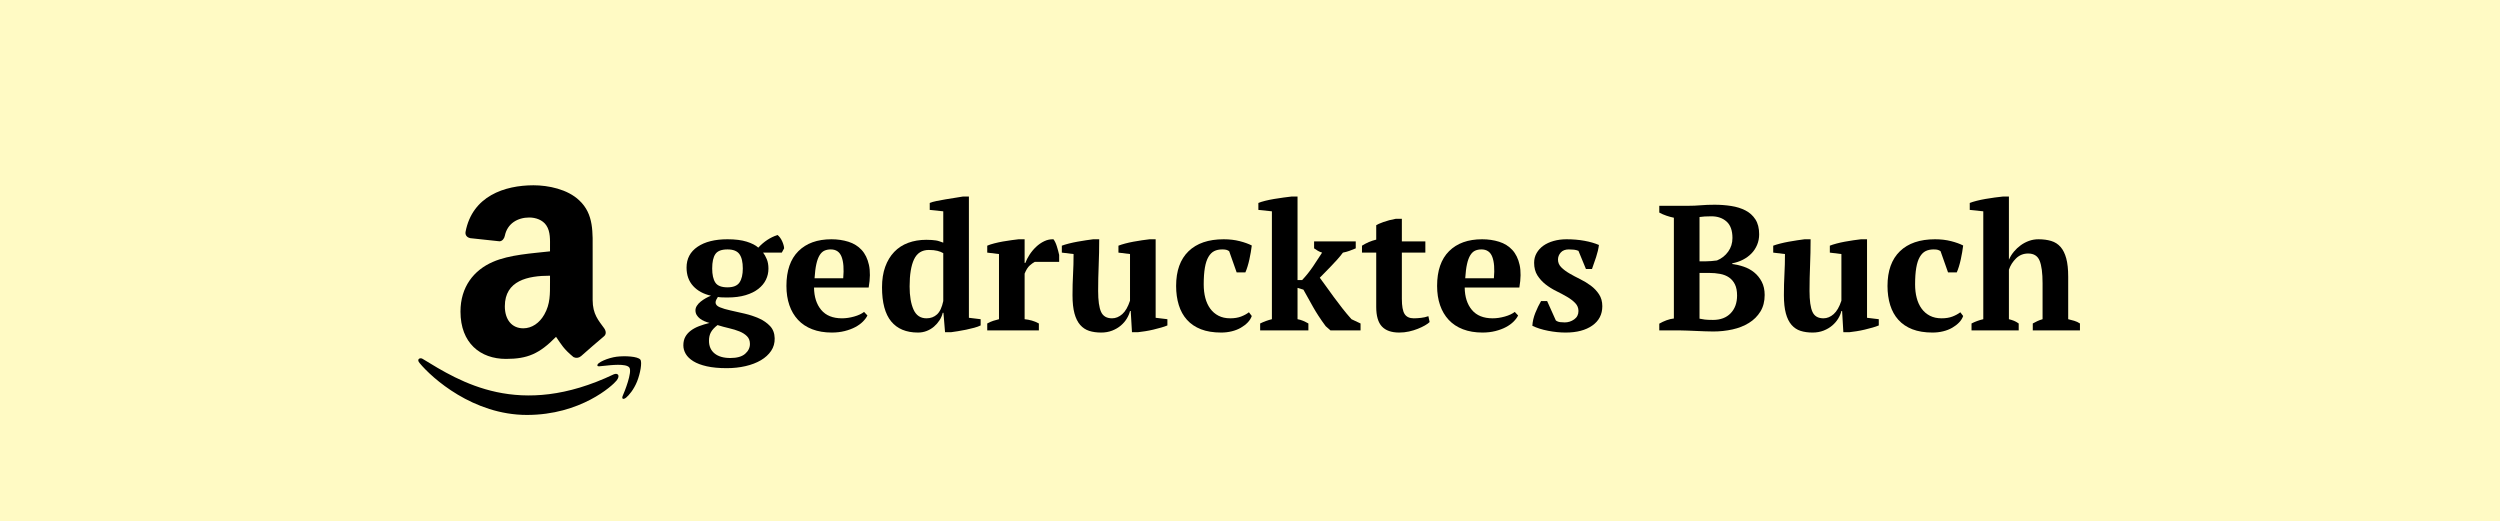 <svg height="100%" stroke-miterlimit="10" style="fill-rule:nonzero;clip-rule:evenodd;stroke-linecap:round;stroke-linejoin:round;" version="1.1" viewBox="0 0 1628.99 339.548" width="100%" xml:space="preserve" xmlns="http://www.w3.org/2000/svg" xmlns:xlink="http://www.w3.org/1999/xlink">
<rect x="0" y="0" width="1628.99" height="339.548" fill="#808080" stroke="none"/>
<defs></defs>
<clipPath id="ArtboardFrame">
<rect height="339.548" width="1628.99" x="0" y="0"></rect>
</clipPath>
<g clip-path="url(#ArtboardFrame)" id="Ebene-1">
<path d="M0 0L1630.72 0L1630.72 344.603L0 344.603L0 0Z" fill="#fffac4" fill-rule="nonzero" opacity="1" stroke="none"></path>
<g opacity="1">
<path d="M399.912 243.916C338.147 273.312 299.815 248.717 275.277 233.779C273.759 232.839 271.178 234 273.417 236.572C281.592 246.483 308.382 270.375 343.351 270.375C378.344 270.375 399.162 251.28 401.766 247.95C404.353 244.647 402.526 242.825 399.912 243.916L399.912 243.916ZM417.259 234.337C415.6 232.176 407.173 231.774 401.87 232.425C396.558 233.058 388.585 236.304 389.278 238.253C389.634 238.983 390.36 238.656 394.009 238.328C397.668 237.964 407.918 236.669 410.054 239.462C412.2 242.272 406.785 255.666 405.796 257.826C404.84 259.986 406.161 260.543 407.955 259.104C409.726 257.666 412.93 253.941 415.081 248.671C417.217 243.373 418.519 235.981 417.258 234.337L417.259 234.337Z" fill="#000000" fill-rule="nonzero" opacity="1" stroke="none"></path>
<path d="M358.382 183.935C358.382 191.649 358.577 198.08 354.678 204.93C351.532 210.5 346.548 213.924 340.979 213.924C333.377 213.924 328.95 208.132 328.95 199.584C328.95 182.71 344.069 179.647 358.382 179.647L358.382 183.935ZM378.346 232.19C377.037 233.359 375.144 233.443 373.668 232.663C367.097 227.207 365.927 224.673 362.308 219.465C351.448 230.548 343.763 233.861 329.674 233.861C313.023 233.861 300.047 223.587 300.047 203.01C300.047 186.943 308.763 176 321.153 170.654C331.901 165.921 346.91 165.084 358.382 163.776L358.382 161.214C358.382 156.508 358.743 150.94 355.987 146.875C353.564 143.227 348.942 141.724 344.877 141.724C337.331 141.724 330.593 145.594 328.95 153.613C328.615 155.395 327.307 157.149 325.525 157.233L306.312 155.173C304.697 154.81 302.915 153.501 303.361 151.024C307.788 127.745 328.81 120.728 347.633 120.728C357.267 120.728 369.853 123.29 377.455 130.585C387.089 139.579 386.17 151.58 386.17 164.639L386.17 195.491C386.17 204.763 390.013 208.828 393.632 213.84C394.913 215.623 395.192 217.767 393.576 219.103C389.539 222.472 382.355 228.738 378.401 232.246L378.346 232.19" fill="#000000" fill-rule="evenodd" opacity="1" stroke="none"></path>
</g>
<g opacity="1">
<path d="M503.27 555.116C504.992 556.576 507.893 557.306 511.973 557.306C517.738 557.306 521.594 555.378 523.541 551.522C524.813 549.052 525.45 544.897 525.45 539.057L525.45 535.126C523.915 537.746 522.268 539.712 520.508 541.022C517.326 543.455 513.19 544.672 508.099 544.672C500.237 544.672 493.958 541.911 489.26 536.389C484.562 530.868 482.212 523.39 482.212 513.957C482.212 504.86 484.477 497.214 489.007 491.018C493.537 484.823 499.957 481.725 508.267 481.725C511.337 481.725 514.013 482.193 516.297 483.129C520.19 484.739 523.335 487.696 525.731 492.001L525.731 483.185L541.285 483.185L541.285 541.247C541.285 549.145 539.956 555.098 537.298 559.103C532.731 565.991 523.971 569.435 511.019 569.435C503.195 569.435 496.812 567.9 491.871 564.831C486.929 561.761 484.197 557.175 483.672 551.073L501.08 551.073C501.529 552.945 502.259 554.293 503.27 555.116ZM500.574 523.502C502.746 528.668 506.639 531.251 512.254 531.251C515.997 531.251 519.161 529.838 521.744 527.012C524.327 524.186 525.618 519.684 525.618 513.507C525.618 507.705 524.392 503.288 521.94 500.255C519.488 497.223 516.203 495.707 512.086 495.707C506.47 495.707 502.596 498.346 500.462 503.625C499.339 506.432 498.777 509.895 498.777 514.013C498.777 517.569 499.376 520.732 500.574 523.502Z" fill="#000000" fill-rule="nonzero" opacity="1" stroke="none"></path>
<path d="M608.611 526.422C608.2 530.054 606.309 533.741 602.94 537.484C597.699 543.437 590.362 546.413 580.928 546.413C573.142 546.413 566.273 543.904 560.32 538.888C554.368 533.872 551.392 525.711 551.392 514.406C551.392 503.812 554.078 495.688 559.45 490.036C564.822 484.383 571.794 481.557 580.367 481.557C585.458 481.557 590.044 482.511 594.124 484.42C598.204 486.33 601.574 489.343 604.232 493.461C606.627 497.092 608.181 501.304 608.892 506.095C609.304 508.903 609.472 512.946 609.398 518.224L567.508 518.224C567.732 524.363 569.66 528.668 573.292 531.139C575.5 532.674 578.158 533.441 581.265 533.441C584.559 533.441 587.236 532.506 589.295 530.634C590.418 529.623 591.41 528.219 592.271 526.422L608.611 526.422ZM592.776 507.668C592.514 503.437 591.232 500.227 588.93 498.037C586.628 495.847 583.773 494.752 580.367 494.752C576.661 494.752 573.788 495.913 571.747 498.234C569.707 500.555 568.425 503.699 567.901 507.668L592.776 507.668Z" fill="#000000" fill-rule="nonzero" opacity="1" stroke="none"></path>
<path d="M675.882 461.735L675.882 544.391L660.328 544.391L660.328 535.912C658.044 539.543 655.442 542.182 652.523 543.83C649.603 545.477 645.971 546.3 641.629 546.3C634.479 546.3 628.461 543.408 623.576 537.625C618.691 531.841 616.248 524.42 616.248 515.36C616.248 504.916 618.653 496.699 623.464 490.71C628.274 484.72 634.704 481.725 642.752 481.725C646.458 481.725 649.752 482.539 652.635 484.168C655.517 485.796 657.857 488.052 659.654 490.934L659.654 461.735L675.882 461.735ZM632.757 514.181C632.757 519.834 633.88 524.345 636.126 527.714C638.335 531.12 641.704 532.824 646.233 532.824C650.763 532.824 654.207 531.139 656.566 527.77C658.924 524.401 660.103 520.04 660.103 514.687C660.103 507.2 658.213 501.846 654.432 498.627C652.111 496.68 649.415 495.707 646.346 495.707C641.666 495.707 638.232 497.476 636.042 501.013C633.852 504.551 632.757 508.94 632.757 514.181Z" fill="#000000" fill-rule="nonzero" opacity="1" stroke="none"></path>
<path d="M721.197 497.953C714.758 497.953 710.434 500.05 708.226 504.242C706.99 506.601 706.373 510.232 706.373 515.136L706.373 544.391L690.257 544.391L690.257 483.185L705.53 483.185L705.53 493.854C708.001 489.774 710.154 486.985 711.988 485.487C714.983 482.979 718.876 481.725 723.668 481.725C723.967 481.725 724.22 481.734 724.426 481.753C724.632 481.772 725.09 481.8 725.801 481.837L725.801 498.234C724.791 498.122 723.892 498.047 723.106 498.009C722.32 497.972 721.684 497.953 721.197 497.953Z" fill="#000000" fill-rule="nonzero" opacity="1" stroke="none"></path>
<path d="M774.429 535.744C774.28 535.931 773.905 536.492 773.306 537.428C772.707 538.364 771.996 539.188 771.172 539.899C768.664 542.145 766.24 543.68 763.901 544.503C761.561 545.327 758.819 545.739 755.674 545.739C746.615 545.739 740.513 542.482 737.369 535.968C735.609 532.375 734.73 527.078 734.73 520.077L734.73 483.185L751.126 483.185L751.126 520.077C751.126 523.559 751.538 526.179 752.361 527.939C753.821 531.046 756.685 532.599 760.953 532.599C766.418 532.599 770.162 530.39 772.183 525.973C773.231 523.577 773.755 520.414 773.755 516.483L773.755 483.185L789.983 483.185L789.983 544.391L774.429 544.391L774.429 535.744Z" fill="#000000" fill-rule="nonzero" opacity="1" stroke="none"></path>
<path d="M858.377 505.141L841.981 505.141C841.681 502.857 840.914 500.798 839.678 498.964C837.881 496.493 835.093 495.258 831.312 495.258C825.921 495.258 822.234 497.934 820.25 503.288C819.201 506.133 818.677 509.914 818.677 514.63C818.677 519.123 819.201 522.735 820.25 525.468C822.159 530.559 825.753 533.105 831.031 533.105C834.774 533.105 837.432 532.094 839.004 530.072C840.577 528.051 841.531 525.43 841.868 522.211L858.209 522.211C857.834 527.078 856.075 531.682 852.93 536.024C847.914 543.025 840.483 546.525 830.638 546.525C820.792 546.525 813.549 543.605 808.907 537.765C804.265 531.925 801.944 524.345 801.944 515.023C801.944 504.504 804.508 496.325 809.637 490.485C814.765 484.645 821.841 481.725 830.862 481.725C838.537 481.725 844.816 483.447 849.701 486.891C854.587 490.335 857.479 496.418 858.377 505.141Z" fill="#000000" fill-rule="nonzero" opacity="1" stroke="none"></path>
<path d="M925.535 544.391L906.219 544.391L891.563 518.224L884.937 525.131L884.937 544.391L869.214 544.391L869.214 461.903L884.937 461.903L884.937 506.488L904.871 483.466L924.693 483.466L903.299 506.881L925.535 544.391Z" fill="#000000" fill-rule="nonzero" opacity="1" stroke="none"></path>
<path d="M961.36 532.992L961.36 544.953L953.78 545.233C946.218 545.495 941.052 544.185 938.282 541.303C936.485 539.468 935.586 536.642 935.586 532.824L935.586 495.146L927.051 495.146L927.051 483.747L935.586 483.747L935.586 466.676L951.421 466.676L951.421 483.747L961.36 483.747L961.36 495.146L951.421 495.146L951.421 527.489C951.421 529.997 951.74 531.56 952.376 532.178C953.012 532.796 954.959 533.105 958.216 533.105C958.703 533.105 959.217 533.095 959.76 533.076C960.303 533.058 960.836 533.03 961.36 532.992Z" fill="#000000" fill-rule="nonzero" opacity="1" stroke="none"></path>
<path d="M1024.03 526.422C1023.62 530.054 1021.72 533.741 1018.36 537.484C1013.11 543.437 1005.78 546.413 996.343 546.413C988.557 546.413 981.688 543.904 975.735 538.888C969.783 533.872 966.807 525.711 966.807 514.406C966.807 503.812 969.493 495.688 974.865 490.036C980.237 484.383 987.209 481.557 995.782 481.557C1000.87 481.557 1005.46 482.511 1009.54 484.42C1013.62 486.33 1016.99 489.343 1019.65 493.461C1022.04 497.092 1023.6 501.304 1024.31 506.095C1024.72 508.903 1024.89 512.946 1024.81 518.224L982.923 518.224C983.148 524.363 985.075 528.668 988.707 531.139C990.915 532.674 993.573 533.441 996.68 533.441C999.975 533.441 1002.65 532.506 1004.71 530.634C1005.83 529.623 1006.83 528.219 1007.69 526.422L1024.03 526.422ZM1008.19 507.668C1007.93 503.437 1006.65 500.227 1004.35 498.037C1002.04 495.847 999.188 494.752 995.782 494.752C992.076 494.752 989.203 495.913 987.162 498.234C985.122 500.555 983.84 503.699 983.316 507.668L1008.19 507.668Z" fill="#000000" fill-rule="nonzero" opacity="1" stroke="none"></path>
<path d="M1077.77 485.993C1082.56 489.062 1085.31 494.341 1086.02 501.828L1070.02 501.828C1069.79 499.769 1069.21 498.14 1068.28 496.942C1066.52 494.771 1063.52 493.686 1059.29 493.686C1055.81 493.686 1053.33 494.228 1051.85 495.314C1050.37 496.4 1049.63 497.672 1049.63 499.132C1049.63 500.967 1050.42 502.296 1051.99 503.119C1053.57 503.98 1059.12 505.459 1068.67 507.555C1075.03 509.053 1079.81 511.317 1082.99 514.35C1086.13 517.419 1087.71 521.256 1087.71 525.861C1087.71 531.925 1085.45 536.876 1080.94 540.713C1076.43 544.55 1069.46 546.469 1060.02 546.469C1050.4 546.469 1043.3 544.438 1038.71 540.376C1034.13 536.315 1031.83 531.139 1031.83 524.85L1048.06 524.85C1048.4 527.695 1049.13 529.717 1050.25 530.915C1052.24 533.048 1055.91 534.115 1061.26 534.115C1064.4 534.115 1066.9 533.647 1068.75 532.711C1070.61 531.776 1071.53 530.372 1071.53 528.5C1071.53 526.703 1070.79 525.337 1069.29 524.401C1067.79 523.465 1062.23 521.855 1052.61 519.572C1045.68 517.85 1040.8 515.697 1037.95 513.114C1035.11 510.569 1033.69 506.9 1033.69 502.108C1033.69 496.456 1035.9 491.599 1040.34 487.537C1044.78 483.475 1051.02 481.444 1059.07 481.444C1066.71 481.444 1072.94 482.96 1077.77 485.993Z" fill="#000000" fill-rule="nonzero" opacity="1" stroke="none"></path>
<path d="M1170.61 544.391L1133.1 544.391L1133.1 461.623L1173.3 461.623C1183.45 461.772 1190.63 464.711 1194.86 470.439C1197.41 473.957 1198.68 478.169 1198.68 483.073C1198.68 488.126 1197.41 492.188 1194.86 495.258C1193.44 496.98 1191.35 498.552 1188.58 499.975C1192.81 501.509 1196 503.943 1198.15 507.274C1200.3 510.606 1201.38 514.649 1201.38 519.403C1201.38 524.307 1200.14 528.706 1197.67 532.599C1196.1 535.182 1194.13 537.353 1191.78 539.113C1189.12 541.134 1185.98 542.519 1182.37 543.268C1178.76 544.017 1174.84 544.391 1170.61 544.391ZM1170.21 507.948L1149.61 507.948L1149.61 530.016L1169.93 530.016C1173.56 530.016 1176.39 529.529 1178.41 528.556C1182.08 526.759 1183.91 523.315 1183.91 518.224C1183.91 513.919 1182.14 510.962 1178.58 509.352C1176.6 508.454 1173.81 507.986 1170.21 507.948ZM1178.8 492.169C1181.05 490.822 1182.17 488.407 1182.17 484.926C1182.17 481.07 1180.68 478.524 1177.68 477.289C1175.1 476.428 1171.8 475.998 1167.8 475.998L1149.61 475.998L1149.61 494.247L1169.93 494.247C1173.56 494.247 1176.52 493.555 1178.8 492.169Z" fill="#000000" fill-rule="nonzero" opacity="1" stroke="none"></path>
<path d="M1253.82 535.744C1253.67 535.931 1253.3 536.492 1252.7 537.428C1252.1 538.364 1251.39 539.188 1250.57 539.899C1248.06 542.145 1245.64 543.68 1243.3 544.503C1240.96 545.327 1238.21 545.739 1235.07 545.739C1226.01 545.739 1219.91 542.482 1216.76 535.968C1215 532.375 1214.12 527.078 1214.12 520.077L1214.12 483.185L1230.52 483.185L1230.52 520.077C1230.52 523.559 1230.93 526.179 1231.76 527.939C1233.22 531.046 1236.08 532.599 1240.35 532.599C1245.81 532.599 1249.56 530.39 1251.58 525.973C1252.63 523.577 1253.15 520.414 1253.15 516.483L1253.15 483.185L1269.38 483.185L1269.38 544.391L1253.82 544.391L1253.82 535.744Z" fill="#000000" fill-rule="nonzero" opacity="1" stroke="none"></path>
<path d="M1337.77 505.141L1321.38 505.141C1321.08 502.857 1320.31 500.798 1319.07 498.964C1317.28 496.493 1314.49 495.258 1310.71 495.258C1305.32 495.258 1301.63 497.934 1299.64 503.288C1298.6 506.133 1298.07 509.914 1298.07 514.63C1298.07 519.123 1298.6 522.735 1299.64 525.468C1301.55 530.559 1305.15 533.105 1310.43 533.105C1314.17 533.105 1316.83 532.094 1318.4 530.072C1319.97 528.051 1320.93 525.43 1321.26 522.211L1337.6 522.211C1337.23 527.078 1335.47 531.682 1332.33 536.024C1327.31 543.025 1319.88 546.525 1310.03 546.525C1300.19 546.525 1292.94 543.605 1288.3 537.765C1283.66 531.925 1281.34 524.345 1281.34 515.023C1281.34 504.504 1283.9 496.325 1289.03 490.485C1294.16 484.645 1301.24 481.725 1310.26 481.725C1317.93 481.725 1324.21 483.447 1329.1 486.891C1333.98 490.335 1336.87 496.418 1337.77 505.141Z" fill="#000000" fill-rule="nonzero" opacity="1" stroke="none"></path>
<path d="M1404.09 508.454L1404.09 544.391L1387.75 544.391L1387.75 507.162C1387.75 503.868 1387.19 501.21 1386.06 499.189C1384.6 496.343 1381.83 494.921 1377.75 494.921C1373.52 494.921 1370.31 496.334 1368.12 499.16C1365.93 501.987 1364.84 506.02 1364.84 511.261L1364.84 544.391L1348.89 544.391L1348.89 461.903L1364.84 461.903L1364.84 491.159C1367.16 487.602 1369.84 485.122 1372.9 483.719C1375.95 482.315 1379.16 481.613 1382.53 481.613C1386.31 481.613 1389.74 482.268 1392.83 483.578C1395.92 484.888 1398.45 486.891 1400.44 489.586C1402.12 491.87 1403.15 494.219 1403.53 496.634C1403.9 499.048 1404.09 502.988 1404.09 508.454Z" fill="#000000" fill-rule="nonzero" opacity="1" stroke="none"></path>
</g>
<g opacity="1">
<path d="M474.036 155.908C479.062 155.908 483.238 156.43 486.564 157.474C489.889 158.518 492.402 159.813 494.104 161.36C497.738 157.416 501.914 154.671 506.632 153.124C507.173 153.511 507.714 154.071 508.256 154.806C508.797 155.541 509.261 156.333 509.648 157.184C510.034 158.035 510.344 158.885 510.576 159.736C510.808 160.587 510.924 161.283 510.924 161.824L509.416 164.608L497.236 164.608C498.086 165.691 498.879 167.102 499.614 168.842C500.348 170.582 500.716 172.651 500.716 175.048C500.716 177.6 500.174 179.997 499.092 182.24C498.009 184.483 496.366 186.474 494.162 188.214C491.958 189.954 489.174 191.327 485.81 192.332C482.446 193.337 478.521 193.84 474.036 193.84C472.721 193.84 471.542 193.821 470.498 193.782C469.454 193.743 468.545 193.647 467.772 193.492C467.462 193.956 467.134 194.517 466.786 195.174C466.438 195.831 466.264 196.469 466.264 197.088C466.264 198.403 467.192 199.447 469.048 200.22C470.904 200.993 473.262 201.689 476.124 202.308C478.985 202.927 482.059 203.623 485.346 204.396C488.632 205.169 491.706 206.194 494.568 207.47C497.429 208.746 499.826 210.409 501.76 212.458C503.693 214.507 504.698 217.156 504.776 220.404C504.853 223.497 504.08 226.243 502.456 228.64C500.832 231.037 498.608 233.067 495.786 234.73C492.963 236.393 489.638 237.669 485.81 238.558C481.982 239.447 477.902 239.892 473.572 239.892C468.468 239.892 464.118 239.486 460.522 238.674C456.926 237.862 454.006 236.76 451.764 235.368C449.521 233.976 447.878 232.391 446.834 230.612C445.79 228.833 445.268 226.977 445.268 225.044C445.268 222.879 445.693 221.023 446.544 219.476C447.394 217.929 448.593 216.576 450.14 215.416C451.686 214.256 453.484 213.289 455.534 212.516C457.583 211.743 459.845 211.047 462.32 210.428C461.16 210.119 460.038 209.732 458.956 209.268C457.873 208.804 456.906 208.243 456.056 207.586C455.205 206.929 454.509 206.155 453.968 205.266C453.426 204.377 453.156 203.352 453.156 202.192C453.156 201.187 453.465 200.201 454.084 199.234C454.702 198.267 455.514 197.378 456.52 196.566C457.525 195.754 458.608 195.019 459.768 194.362C460.928 193.705 462.088 193.144 463.248 192.68C458.376 191.597 454.509 189.49 451.648 186.358C448.786 183.226 447.356 179.224 447.356 174.352C447.356 168.552 449.753 164.028 454.548 160.78C459.342 157.532 465.838 155.908 474.036 155.908ZM488.652 224.116C488.652 222.028 488.014 220.346 486.738 219.07C485.462 217.794 483.818 216.75 481.808 215.938C479.797 215.126 477.535 214.43 475.022 213.85C472.508 213.27 470.014 212.593 467.54 211.82C465.529 213.367 464.098 214.913 463.248 216.46C462.397 218.007 461.972 219.863 461.972 222.028C461.972 225.585 463.19 228.35 465.626 230.322C468.062 232.294 471.484 233.28 475.892 233.28C480.222 233.28 483.432 232.371 485.52 230.554C487.608 228.737 488.652 226.591 488.652 224.116ZM464.06 174.932C464.06 178.953 464.736 182.008 466.09 184.096C467.443 186.184 470.092 187.228 474.036 187.228C477.825 187.228 480.435 186.165 481.866 184.038C483.296 181.911 484.012 178.876 484.012 174.932C484.012 170.756 483.277 167.643 481.808 165.594C480.338 163.545 477.748 162.52 474.036 162.52C470.169 162.52 467.54 163.525 466.148 165.536C464.756 167.547 464.06 170.679 464.06 174.932Z" fill="#000000" fill-rule="nonzero" opacity="1" stroke="none"></path>
<path d="M565.212 205.556C564.593 206.871 563.607 208.205 562.254 209.558C560.9 210.911 559.238 212.11 557.266 213.154C555.294 214.198 553.012 215.049 550.422 215.706C547.831 216.363 545.028 216.692 542.012 216.692C537.217 216.692 532.964 215.977 529.252 214.546C525.54 213.115 522.446 211.066 519.972 208.398C517.497 205.73 515.622 202.54 514.346 198.828C513.07 195.116 512.432 190.94 512.432 186.3C512.432 176.401 515.022 168.861 520.204 163.68C525.385 158.499 532.577 155.908 541.78 155.908C545.724 155.908 549.416 156.449 552.858 157.532C556.299 158.615 559.16 160.393 561.442 162.868C563.723 165.343 565.308 168.591 566.198 172.612C567.087 176.633 567.029 181.544 566.024 187.344L530.412 187.344C530.489 193.453 532.055 198.325 535.11 201.96C538.164 205.595 542.669 207.412 548.624 207.412C551.176 207.412 553.824 207.025 556.57 206.252C559.315 205.479 561.461 204.473 563.008 203.236L565.212 205.556ZM541.316 162.52C539.769 162.52 538.396 162.791 537.198 163.332C535.999 163.873 534.955 164.859 534.066 166.29C533.176 167.721 532.461 169.654 531.92 172.09C531.378 174.526 530.992 177.6 530.76 181.312L549.436 181.312C549.977 175.28 549.629 170.64 548.392 167.392C547.154 164.144 544.796 162.52 541.316 162.52Z" fill="#000000" fill-rule="nonzero" opacity="1" stroke="none"></path>
<path d="M614.28 203.816C613.893 205.517 613.197 207.141 612.192 208.688C611.186 210.235 609.988 211.607 608.596 212.806C607.204 214.005 605.618 214.952 603.84 215.648C602.061 216.344 600.166 216.692 598.156 216.692C590.5 216.692 584.68 214.275 580.698 209.442C576.715 204.609 574.724 197.204 574.724 187.228C574.724 182.124 575.42 177.658 576.812 173.83C578.204 170.002 580.156 166.773 582.67 164.144C585.183 161.515 588.218 159.543 591.776 158.228C595.333 156.913 599.277 156.256 603.608 156.256C605 156.256 606.179 156.295 607.146 156.372C608.112 156.449 609.002 156.546 609.814 156.662C610.626 156.778 611.399 156.971 612.134 157.242C612.868 157.513 613.7 157.803 614.628 158.112L614.628 137.696L605.812 136.768L605.812 132.244C606.894 131.78 608.383 131.355 610.278 130.968C612.172 130.581 614.164 130.214 616.252 129.866C618.34 129.518 620.389 129.189 622.4 128.88C624.41 128.571 626.073 128.3 627.388 128.068L631.332 128.068L631.332 207.064L638.988 207.992L638.988 212.052C637.905 212.593 636.513 213.096 634.812 213.56C633.11 214.024 631.332 214.449 629.476 214.836C627.62 215.223 625.822 215.551 624.082 215.822C622.342 216.093 620.892 216.305 619.732 216.46L615.788 216.46L614.744 203.816L614.28 203.816ZM603.724 207.412C606.43 207.412 608.712 206.561 610.568 204.86C612.424 203.159 613.777 200.259 614.628 196.16L614.628 164.956C613.622 164.337 612.366 163.835 610.858 163.448C609.35 163.061 607.474 162.868 605.232 162.868C600.746 162.868 597.537 164.898 595.604 168.958C593.67 173.018 592.704 178.915 592.704 186.648C592.704 192.912 593.554 197.939 595.256 201.728C596.957 205.517 599.78 207.412 603.724 207.412Z" fill="#000000" fill-rule="nonzero" opacity="1" stroke="none"></path>
<path d="M674.252 170.64C673.324 171.104 672.241 171.877 671.004 172.96C669.766 174.043 668.645 175.821 667.64 178.296L667.64 207.992C669.186 208.147 670.733 208.437 672.28 208.862C673.826 209.287 675.373 209.925 676.92 210.776L676.92 215.3L643.28 215.3L643.28 210.776C644.672 210.003 645.986 209.423 647.224 209.036C648.461 208.649 649.698 208.301 650.936 207.992L650.936 165.536L643.28 164.608L643.28 160.084C644.517 159.543 646.044 159.04 647.862 158.576C649.679 158.112 651.554 157.706 653.488 157.358C655.421 157.01 657.296 156.72 659.114 156.488C660.931 156.256 662.458 156.063 663.696 155.908L667.64 155.908L667.64 171.336L668.104 171.336C668.722 169.635 669.631 167.856 670.83 166C672.028 164.144 673.44 162.443 675.064 160.896C676.688 159.349 678.466 158.112 680.4 157.184C682.333 156.256 684.344 155.831 686.432 155.908C687.282 156.991 688.017 158.518 688.636 160.49C689.254 162.462 689.757 164.337 690.144 166.116L690.144 170.64L674.252 170.64Z" fill="#000000" fill-rule="nonzero" opacity="1" stroke="none"></path>
<path d="M698.844 192.332C698.844 187.46 698.96 182.936 699.192 178.76C699.424 174.584 699.54 170.176 699.54 165.536L691.884 164.608L691.884 160.084C693.121 159.62 694.648 159.156 696.466 158.692C698.283 158.228 700.158 157.822 702.092 157.474C704.025 157.126 705.9 156.817 707.718 156.546C709.535 156.275 711.062 156.063 712.3 155.908L716.244 155.908C716.244 161.708 716.128 167.411 715.896 173.018C715.664 178.625 715.548 184.135 715.548 189.548C715.548 195.889 716.186 200.452 717.462 203.236C718.738 206.02 721.116 207.412 724.596 207.412C726.993 207.412 729.216 206.503 731.266 204.686C733.315 202.869 734.997 199.949 736.312 195.928L736.312 165.536L728.772 164.608L728.772 160.084C729.932 159.62 731.382 159.156 733.122 158.692C734.862 158.228 736.679 157.822 738.574 157.474C740.468 157.126 742.344 156.817 744.2 156.546C746.056 156.275 747.68 156.063 749.072 155.908L753.016 155.908L753.016 207.064L760.672 207.992L760.672 212.052C759.589 212.516 758.236 212.98 756.612 213.444C754.988 213.908 753.286 214.353 751.508 214.778C749.729 215.203 747.97 215.551 746.23 215.822C744.49 216.093 742.924 216.305 741.532 216.46L737.588 216.46L736.776 202.656L736.312 202.656C735.925 204.28 735.229 205.923 734.224 207.586C733.218 209.249 731.923 210.757 730.338 212.11C728.752 213.463 726.877 214.565 724.712 215.416C722.546 216.267 720.149 216.692 717.52 216.692C714.581 216.692 711.971 216.325 709.69 215.59C707.408 214.855 705.456 213.56 703.832 211.704C702.208 209.848 700.97 207.354 700.12 204.222C699.269 201.09 698.844 197.127 698.844 192.332Z" fill="#000000" fill-rule="nonzero" opacity="1" stroke="none"></path>
<path d="M815.656 205.904C815.114 207.451 814.225 208.862 812.988 210.138C811.75 211.414 810.262 212.555 808.522 213.56C806.782 214.565 804.81 215.339 802.606 215.88C800.402 216.421 798.101 216.692 795.704 216.692C790.6 216.692 786.211 215.977 782.538 214.546C778.864 213.115 775.829 211.066 773.432 208.398C771.034 205.73 769.256 202.521 768.096 198.77C766.936 195.019 766.356 190.863 766.356 186.3C766.356 176.479 769.043 168.958 774.418 163.738C779.792 158.518 787.429 155.908 797.328 155.908C801.117 155.908 804.597 156.314 807.768 157.126C810.938 157.938 813.568 158.885 815.656 159.968C815.501 161.283 815.288 162.733 815.018 164.318C814.747 165.903 814.438 167.489 814.09 169.074C813.742 170.659 813.336 172.206 812.872 173.714C812.408 175.222 811.944 176.479 811.48 177.484L805.796 177.484L800.924 163.68C800.382 163.293 799.802 163.003 799.184 162.81C798.565 162.617 797.637 162.52 796.4 162.52C794.389 162.52 792.649 162.887 791.18 163.622C789.71 164.357 788.454 165.613 787.41 167.392C786.366 169.171 785.592 171.529 785.09 174.468C784.587 177.407 784.336 181.041 784.336 185.372C784.336 188.543 784.684 191.462 785.38 194.13C786.076 196.798 787.139 199.118 788.57 201.09C790 203.062 791.798 204.609 793.964 205.73C796.129 206.851 798.681 207.412 801.62 207.412C804.326 207.412 806.685 207.025 808.696 206.252C810.706 205.479 812.408 204.551 813.8 203.468L815.656 205.904Z" fill="#000000" fill-rule="nonzero" opacity="1" stroke="none"></path>
<path d="M856.256 157.3L883.4 157.3L883.4 161.824C881.93 162.443 880.558 162.984 879.282 163.448C878.006 163.912 876.594 164.299 875.048 164.608C873.888 166.155 872.631 167.682 871.278 169.19C869.924 170.698 868.571 172.148 867.218 173.54C865.864 174.932 864.569 176.266 863.332 177.542C862.094 178.818 860.973 179.959 859.968 180.964C861.128 182.511 862.481 184.367 864.028 186.532C865.574 188.697 867.237 190.998 869.016 193.434C870.794 195.87 872.67 198.345 874.642 200.858C876.614 203.371 878.605 205.749 880.616 207.992L886.532 210.776L886.532 215.3L866.928 215.3L863.796 212.516C862.017 210.119 860.451 207.876 859.098 205.788C857.744 203.7 856.526 201.689 855.444 199.756C854.361 197.823 853.317 195.947 852.312 194.13C851.306 192.313 850.301 190.515 849.296 188.736L845.468 187.576L845.468 207.992C846.782 208.224 847.981 208.572 849.064 209.036C850.146 209.5 851.306 210.08 852.544 210.776L852.544 215.3L821.108 215.3L821.108 210.776C823.66 209.539 826.212 208.611 828.764 207.992L828.764 137.696L819.948 136.768L819.948 132.244C821.03 131.78 822.5 131.316 824.356 130.852C826.212 130.388 828.184 129.982 830.272 129.634C832.36 129.286 834.409 128.977 836.42 128.706C838.43 128.435 840.132 128.223 841.524 128.068L845.468 128.068L845.468 182.472L848.484 182.472C851.036 179.765 853.414 176.788 855.618 173.54C857.822 170.292 859.774 167.315 861.476 164.608C860.47 164.299 859.562 163.912 858.75 163.448C857.938 162.984 857.106 162.443 856.256 161.824L856.256 157.3Z" fill="#000000" fill-rule="nonzero" opacity="1" stroke="none"></path>
<path d="M887.46 160.084C890.398 158.228 893.492 156.913 896.74 156.14L896.74 146.744C897.358 146.28 898.886 145.603 901.322 144.714C903.758 143.825 906.484 143.109 909.5 142.568L913.444 142.568L913.444 157.3L928.756 157.3L928.756 164.608L913.444 164.608L913.444 194.652C913.444 199.447 914.043 202.772 915.242 204.628C916.44 206.484 918.432 207.412 921.216 207.412C922.608 207.412 924.174 207.315 925.914 207.122C927.654 206.929 929.258 206.561 930.728 206.02L931.54 209.848C930.844 210.544 929.819 211.279 928.466 212.052C927.112 212.825 925.566 213.56 923.826 214.256C922.086 214.952 920.191 215.532 918.142 215.996C916.092 216.46 913.946 216.692 911.704 216.692C906.677 216.692 902.926 215.377 900.452 212.748C897.977 210.119 896.74 205.865 896.74 199.988L896.74 164.608L887.46 164.608L887.46 160.084Z" fill="#000000" fill-rule="nonzero" opacity="1" stroke="none"></path>
<path d="M989.192 205.556C988.573 206.871 987.587 208.205 986.234 209.558C984.88 210.911 983.218 212.11 981.246 213.154C979.274 214.198 976.992 215.049 974.402 215.706C971.811 216.363 969.008 216.692 965.992 216.692C961.197 216.692 956.944 215.977 953.232 214.546C949.52 213.115 946.426 211.066 943.952 208.398C941.477 205.73 939.602 202.54 938.326 198.828C937.05 195.116 936.412 190.94 936.412 186.3C936.412 176.401 939.002 168.861 944.184 163.68C949.365 158.499 956.557 155.908 965.76 155.908C969.704 155.908 973.396 156.449 976.838 157.532C980.279 158.615 983.14 160.393 985.422 162.868C987.703 165.343 989.288 168.591 990.178 172.612C991.067 176.633 991.009 181.544 990.004 187.344L954.392 187.344C954.469 193.453 956.035 198.325 959.09 201.96C962.144 205.595 966.649 207.412 972.604 207.412C975.156 207.412 977.804 207.025 980.55 206.252C983.295 205.479 985.441 204.473 986.988 203.236L989.192 205.556ZM965.296 162.52C963.749 162.52 962.376 162.791 961.178 163.332C959.979 163.873 958.935 164.859 958.046 166.29C957.156 167.721 956.441 169.654 955.9 172.09C955.358 174.526 954.972 177.6 954.74 181.312L973.416 181.312C973.957 175.28 973.609 170.64 972.372 167.392C971.134 164.144 968.776 162.52 965.296 162.52Z" fill="#000000" fill-rule="nonzero" opacity="1" stroke="none"></path>
<path d="M1028.52 202.656C1028.52 200.645 1027.8 198.905 1026.37 197.436C1024.94 195.967 1023.16 194.613 1021.03 193.376C1018.91 192.139 1016.59 190.901 1014.07 189.664C1011.56 188.427 1009.24 186.977 1007.11 185.314C1004.99 183.651 1003.21 181.699 1001.78 179.456C1000.35 177.213 999.632 174.468 999.632 171.22C999.632 168.9 1000.17 166.793 1001.26 164.898C1002.34 163.003 1003.81 161.399 1005.66 160.084C1007.52 158.769 1009.74 157.745 1012.33 157.01C1014.92 156.275 1017.73 155.908 1020.74 155.908C1024.92 155.908 1028.81 156.237 1032.4 156.894C1036 157.551 1039.15 158.46 1041.86 159.62C1041.55 162.095 1040.93 164.743 1040 167.566C1039.07 170.389 1038.18 172.96 1037.33 175.28L1033.39 175.28L1028.52 163.448C1027.59 163.061 1026.62 162.81 1025.62 162.694C1024.61 162.578 1023.49 162.52 1022.25 162.52C1019.93 162.52 1018.17 163.197 1016.97 164.55C1015.78 165.903 1015.18 167.431 1015.18 169.132C1015.18 171.065 1015.89 172.747 1017.32 174.178C1018.75 175.609 1020.53 176.943 1022.66 178.18C1024.78 179.417 1027.1 180.655 1029.62 181.892C1032.13 183.129 1034.45 184.541 1036.58 186.126C1038.7 187.711 1040.48 189.587 1041.91 191.752C1043.34 193.917 1044.06 196.508 1044.06 199.524C1044.06 204.86 1041.89 209.055 1037.56 212.11C1033.23 215.165 1027.43 216.692 1020.16 216.692C1016.45 216.692 1012.62 216.305 1008.68 215.532C1004.74 214.759 1001.33 213.676 998.472 212.284C998.626 209.5 999.284 206.677 1000.44 203.816C1001.6 200.955 1002.84 198.403 1004.16 196.16L1008.1 196.16L1013.78 208.804C1014.63 209.423 1015.58 209.79 1016.63 209.906C1017.67 210.022 1018.66 210.08 1019.58 210.08C1021.83 210.08 1023.88 209.423 1025.73 208.108C1027.59 206.793 1028.52 204.976 1028.52 202.656Z" fill="#000000" fill-rule="nonzero" opacity="1" stroke="none"></path>
<path d="M1081.18 215.3L1081.18 210.892C1082.65 210.041 1084.22 209.307 1085.88 208.688C1087.54 208.069 1089.15 207.683 1090.69 207.528L1090.69 141.872C1089.15 141.563 1087.52 141.118 1085.82 140.538C1084.12 139.958 1082.57 139.281 1081.18 138.508L1081.18 134.1L1099.86 134.1C1102.79 134.1 1105.58 133.984 1108.21 133.752C1110.84 133.52 1113.85 133.404 1117.26 133.404C1120.97 133.404 1124.56 133.675 1128.04 134.216C1131.52 134.757 1134.62 135.724 1137.32 137.116C1140.03 138.508 1142.2 140.461 1143.82 142.974C1145.44 145.487 1146.26 148.716 1146.26 152.66C1146.26 155.135 1145.81 157.435 1144.92 159.562C1144.03 161.689 1142.8 163.564 1141.21 165.188C1139.62 166.812 1137.77 168.165 1135.64 169.248C1133.52 170.331 1131.21 171.104 1128.74 171.568L1128.74 172.032C1131.21 172.341 1133.71 172.921 1136.22 173.772C1138.74 174.623 1141 175.86 1143.01 177.484C1145.02 179.108 1146.66 181.138 1147.94 183.574C1149.21 186.01 1149.85 188.891 1149.85 192.216C1149.85 196.392 1148.92 199.988 1147.07 203.004C1145.21 206.02 1142.72 208.495 1139.59 210.428C1136.45 212.361 1132.88 213.773 1128.86 214.662C1124.83 215.551 1120.66 215.996 1116.33 215.996C1114.7 215.996 1112.93 215.957 1110.99 215.88C1109.06 215.803 1107.13 215.725 1105.19 215.648C1103.26 215.571 1101.38 215.493 1099.57 215.416C1097.75 215.339 1096.22 215.3 1094.98 215.3L1081.18 215.3ZM1116.21 208.456C1121.08 208.456 1124.91 207.006 1127.7 204.106C1130.48 201.206 1131.87 197.359 1131.87 192.564C1131.87 189.625 1131.41 187.209 1130.48 185.314C1129.55 183.419 1128.28 181.911 1126.65 180.79C1125.03 179.669 1123.09 178.895 1120.85 178.47C1118.61 178.045 1116.17 177.832 1113.54 177.832L1107.4 177.832L1107.4 207.644C1108.48 207.876 1109.62 208.069 1110.82 208.224C1112.02 208.379 1113.81 208.456 1116.21 208.456ZM1111.11 170.292C1112.42 170.292 1113.74 170.234 1115.05 170.118C1116.37 170.002 1117.6 169.867 1118.76 169.712C1121.78 168.475 1124.22 166.561 1126.07 163.97C1127.93 161.379 1128.86 158.421 1128.86 155.096C1128.86 150.224 1127.58 146.647 1125.03 144.366C1122.48 142.085 1119.19 140.944 1115.17 140.944C1113.47 140.944 1112 140.983 1110.76 141.06C1109.52 141.137 1108.4 141.253 1107.4 141.408L1107.4 170.292L1111.11 170.292Z" fill="#000000" fill-rule="nonzero" opacity="1" stroke="none"></path>
<path d="M1162.38 192.332C1162.38 187.46 1162.5 182.936 1162.73 178.76C1162.96 174.584 1163.08 170.176 1163.08 165.536L1155.42 164.608L1155.42 160.084C1156.66 159.62 1158.18 159.156 1160 158.692C1161.82 158.228 1163.69 157.822 1165.63 157.474C1167.56 157.126 1169.44 156.817 1171.25 156.546C1173.07 156.275 1174.6 156.063 1175.84 155.908L1179.78 155.908C1179.78 161.708 1179.66 167.411 1179.43 173.018C1179.2 178.625 1179.08 184.135 1179.08 189.548C1179.08 195.889 1179.72 200.452 1181 203.236C1182.27 206.02 1184.65 207.412 1188.13 207.412C1190.53 207.412 1192.75 206.503 1194.8 204.686C1196.85 202.869 1198.53 199.949 1199.85 195.928L1199.85 165.536L1192.31 164.608L1192.31 160.084C1193.47 159.62 1194.92 159.156 1196.66 158.692C1198.4 158.228 1200.22 157.822 1202.11 157.474C1204 157.126 1205.88 156.817 1207.74 156.546C1209.59 156.275 1211.22 156.063 1212.61 155.908L1216.55 155.908L1216.55 207.064L1224.21 207.992L1224.21 212.052C1223.13 212.516 1221.77 212.98 1220.15 213.444C1218.52 213.908 1216.82 214.353 1215.04 214.778C1213.27 215.203 1211.51 215.551 1209.77 215.822C1208.03 216.093 1206.46 216.305 1205.07 216.46L1201.12 216.46L1200.31 202.656L1199.85 202.656C1199.46 204.28 1198.77 205.923 1197.76 207.586C1196.75 209.249 1195.46 210.757 1193.87 212.11C1192.29 213.463 1190.41 214.565 1188.25 215.416C1186.08 216.267 1183.69 216.692 1181.06 216.692C1178.12 216.692 1175.51 216.325 1173.23 215.59C1170.94 214.855 1168.99 213.56 1167.37 211.704C1165.74 209.848 1164.51 207.354 1163.66 204.222C1162.81 201.09 1162.38 197.127 1162.38 192.332Z" fill="#000000" fill-rule="nonzero" opacity="1" stroke="none"></path>
<path d="M1279.19 205.904C1278.65 207.451 1277.76 208.862 1276.52 210.138C1275.29 211.414 1273.8 212.555 1272.06 213.56C1270.32 214.565 1268.35 215.339 1266.14 215.88C1263.94 216.421 1261.64 216.692 1259.24 216.692C1254.14 216.692 1249.75 215.977 1246.07 214.546C1242.4 213.115 1239.37 211.066 1236.97 208.398C1234.57 205.73 1232.79 202.521 1231.63 198.77C1230.47 195.019 1229.89 190.863 1229.89 186.3C1229.89 176.479 1232.58 168.958 1237.95 163.738C1243.33 158.518 1250.97 155.908 1260.86 155.908C1264.65 155.908 1268.13 156.314 1271.3 157.126C1274.47 157.938 1277.1 158.885 1279.19 159.968C1279.04 161.283 1278.82 162.733 1278.55 164.318C1278.28 165.903 1277.97 167.489 1277.63 169.074C1277.28 170.659 1276.87 172.206 1276.41 173.714C1275.94 175.222 1275.48 176.479 1275.02 177.484L1269.33 177.484L1264.46 163.68C1263.92 163.293 1263.34 163.003 1262.72 162.81C1262.1 162.617 1261.17 162.52 1259.94 162.52C1257.93 162.52 1256.19 162.887 1254.72 163.622C1253.25 164.357 1251.99 165.613 1250.95 167.392C1249.9 169.171 1249.13 171.529 1248.63 174.468C1248.12 177.407 1247.87 181.041 1247.87 185.372C1247.87 188.543 1248.22 191.462 1248.92 194.13C1249.61 196.798 1250.68 199.118 1252.11 201.09C1253.54 203.062 1255.33 204.609 1257.5 205.73C1259.67 206.851 1262.22 207.412 1265.16 207.412C1267.86 207.412 1270.22 207.025 1272.23 206.252C1274.24 205.479 1275.94 204.551 1277.34 203.468L1279.19 205.904Z" fill="#000000" fill-rule="nonzero" opacity="1" stroke="none"></path>
<path d="M1355.29 215.3L1324.55 215.3L1324.55 210.776C1325.48 210.235 1326.44 209.732 1327.45 209.268C1328.45 208.804 1329.61 208.379 1330.93 207.992L1330.93 184.56C1330.93 177.909 1330.29 173.018 1329.01 169.886C1327.74 166.754 1325.24 165.188 1321.53 165.188C1318.44 165.188 1315.81 166.251 1313.64 168.378C1311.48 170.505 1309.93 172.96 1309 175.744L1309 207.992C1310.24 208.301 1311.34 208.649 1312.31 209.036C1313.28 209.423 1314.3 210.003 1315.38 210.776L1315.38 215.3L1284.64 215.3L1284.64 210.776C1287.04 209.539 1289.59 208.611 1292.3 207.992L1292.3 137.696L1283.48 136.768L1283.48 132.244C1284.64 131.78 1286.13 131.316 1287.95 130.852C1289.77 130.388 1291.68 129.982 1293.69 129.634C1295.7 129.286 1297.71 128.977 1299.72 128.706C1301.73 128.435 1303.51 128.223 1305.06 128.068L1309 128.068L1309 169.016L1309.12 169.016C1309.89 167.237 1310.94 165.555 1312.25 163.97C1313.57 162.385 1315.06 160.993 1316.72 159.794C1318.38 158.595 1320.18 157.648 1322.11 156.952C1324.05 156.256 1326.09 155.908 1328.26 155.908C1331.35 155.908 1334.12 156.275 1336.55 157.01C1338.99 157.745 1341.02 159.04 1342.64 160.896C1344.27 162.752 1345.51 165.246 1346.36 168.378C1347.21 171.51 1347.63 175.473 1347.63 180.268L1347.63 207.992C1348.95 208.301 1350.26 208.649 1351.58 209.036C1352.89 209.423 1354.13 210.003 1355.29 210.776L1355.29 215.3Z" fill="#000000" fill-rule="nonzero" opacity="1" stroke="none"></path>
</g>
</g>
</svg>
